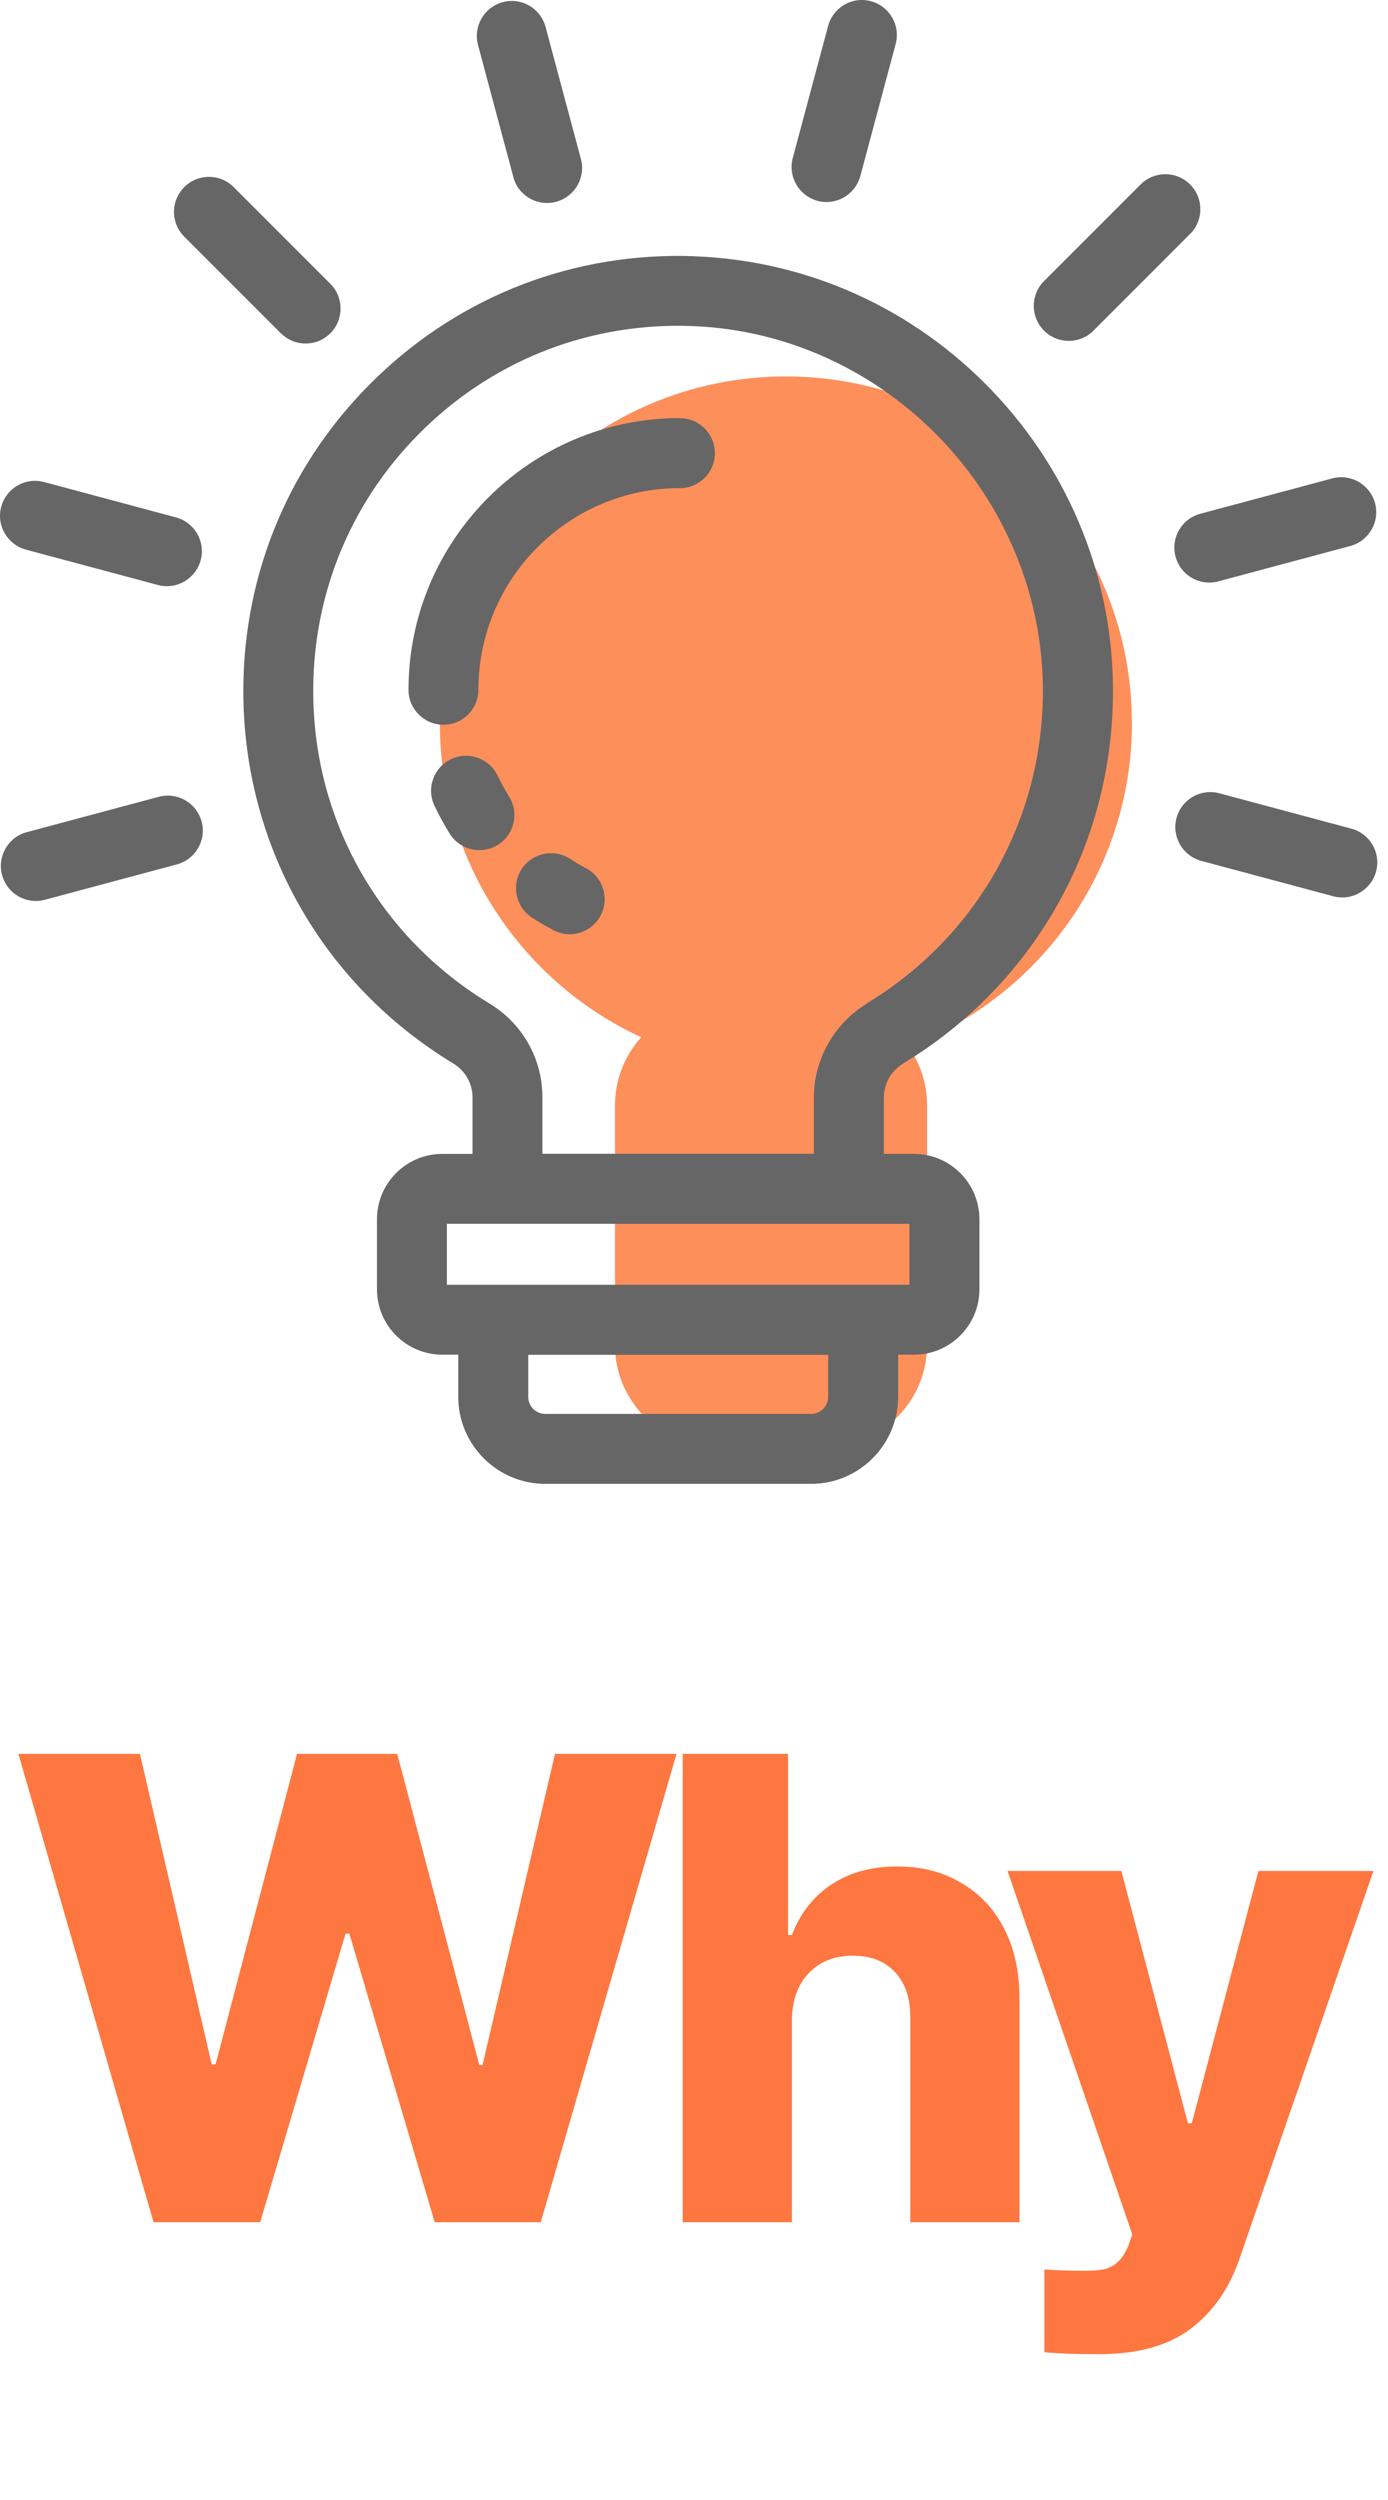 <svg width="65" height="117" viewBox="0 0 65 117" fill="none" xmlns="http://www.w3.org/2000/svg">
<path d="M0.862 82.082H6.554L9.914 96.613H10.096L13.91 82.082H18.603L22.447 96.644H22.599L25.989 82.082H31.681L25.323 104H20.358L16.362 90.498H16.181L12.185 104H7.19L0.862 82.082ZM37.086 104H31.97V82.082H36.905V90.559H37.086C37.47 89.549 38.085 88.762 38.933 88.197C39.781 87.632 40.81 87.35 42.021 87.35C43.161 87.35 44.16 87.607 45.018 88.122C45.886 88.626 46.557 89.343 47.031 90.271C47.505 91.199 47.743 92.284 47.743 93.525V104H42.627V94.494C42.647 93.566 42.415 92.839 41.93 92.314C41.456 91.79 40.79 91.527 39.932 91.527C39.074 91.527 38.383 91.805 37.858 92.36C37.344 92.905 37.086 93.647 37.086 94.585V104ZM51.453 110.176C50.424 110.176 49.576 110.146 48.91 110.085V106.21C49.354 106.25 50.02 106.271 50.908 106.271C51.241 106.271 51.514 106.245 51.725 106.195C51.947 106.144 52.154 106.033 52.346 105.862C52.538 105.69 52.704 105.433 52.846 105.09L53.027 104.575L47.184 87.561H52.513L55.631 99.368H55.812L58.931 87.561H64.319L58.083 105.604C57.599 107.058 56.827 108.183 55.767 108.98C54.718 109.777 53.279 110.176 51.453 110.176Z" fill="#FE7740"/>
<path d="M53.006 33.821C53.006 24.872 45.751 17.617 36.802 17.617C27.852 17.617 20.598 24.872 20.598 33.821C20.598 40.351 24.463 45.978 30.027 48.544C29.267 49.389 28.8 50.51 28.8 51.738V62.942C28.8 65.58 30.935 67.715 33.572 67.715H38.643C41.281 67.715 43.416 65.58 43.416 62.942V51.738C43.416 50.71 43.091 49.758 42.539 48.98C48.66 46.663 53.01 40.751 53.01 33.821H53.006Z" fill="#FD8F5B"/>
<path d="M50.052 15.954C50.47 15.954 50.893 15.794 51.208 15.473L55.732 10.95C56.373 10.309 56.373 9.273 55.732 8.632C55.092 7.992 54.055 7.992 53.415 8.632L48.891 13.156C48.251 13.797 48.251 14.833 48.891 15.473C49.211 15.794 49.629 15.954 50.047 15.954H50.052Z" fill="#666666"/>
<path d="M38.278 9.398C38.42 9.438 38.563 9.455 38.705 9.455C39.43 9.455 40.088 8.97 40.289 8.241L41.943 2.063C42.179 1.187 41.659 0.293 40.787 0.057C39.91 -0.179 39.017 0.341 38.781 1.213L37.126 7.391C36.89 8.263 37.411 9.162 38.283 9.398H38.278Z" fill="#666666"/>
<path d="M24.036 8.286C24.232 9.02 24.895 9.5 25.619 9.5C25.762 9.5 25.904 9.482 26.047 9.442C26.918 9.206 27.439 8.308 27.203 7.436L25.548 1.258C25.313 0.386 24.419 -0.134 23.542 0.101C22.671 0.337 22.15 1.236 22.386 2.107L24.041 8.286H24.036Z" fill="#666666"/>
<path d="M13.156 15.598C13.476 15.918 13.894 16.078 14.312 16.078C14.73 16.078 15.153 15.918 15.469 15.598C16.109 14.957 16.109 13.921 15.469 13.281L10.945 8.757C10.305 8.116 9.268 8.116 8.628 8.757C7.987 9.398 7.987 10.434 8.628 11.074L13.151 15.598H13.156Z" fill="#666666"/>
<path d="M1.209 25.722L7.387 27.376C7.529 27.416 7.672 27.434 7.814 27.434C8.539 27.434 9.197 26.949 9.398 26.22C9.633 25.348 9.113 24.45 8.241 24.214L2.063 22.559C1.191 22.323 0.293 22.844 0.057 23.716C-0.179 24.587 0.341 25.486 1.213 25.722H1.209Z" fill="#666666"/>
<path d="M7.431 37.291L1.253 38.946C0.377 39.181 -0.139 40.08 0.097 40.952C0.292 41.685 0.955 42.166 1.68 42.166C1.822 42.166 1.965 42.148 2.107 42.108L8.285 40.453C9.157 40.218 9.678 39.319 9.442 38.447C9.206 37.576 8.308 37.055 7.436 37.291H7.431Z" fill="#666666"/>
<path d="M63.281 38.781L57.102 37.126C56.226 36.891 55.328 37.411 55.096 38.283C54.861 39.155 55.381 40.053 56.253 40.289L62.431 41.944C62.573 41.983 62.716 42.001 62.858 42.001C63.583 42.001 64.241 41.517 64.442 40.787C64.677 39.911 64.157 39.017 63.285 38.781H63.281Z" fill="#666666"/>
<path d="M56.63 27.265C56.773 27.265 56.915 27.247 57.057 27.207L63.236 25.552C64.107 25.317 64.628 24.418 64.392 23.547C64.156 22.675 63.258 22.154 62.386 22.39L56.208 24.045C55.331 24.28 54.816 25.179 55.051 26.051C55.247 26.785 55.91 27.265 56.635 27.265H56.63Z" fill="#666666"/>
<path d="M32.545 11.991C26.953 11.782 21.656 13.796 17.635 17.671C13.61 21.545 11.395 26.758 11.395 32.34C11.395 39.524 15.069 46.035 21.22 49.767C21.79 50.11 22.128 50.706 22.128 51.36V54.002H20.713C19.023 54.002 17.653 55.376 17.653 57.062V60.34C17.653 62.03 19.027 63.4 20.713 63.4H21.46V65.371C21.46 67.617 23.288 69.445 25.535 69.445H37.984C40.231 69.445 42.059 67.617 42.059 65.371V63.4H42.806C44.496 63.4 45.866 62.026 45.866 60.34V57.062C45.866 55.372 44.492 54.002 42.806 54.002H41.392V51.36C41.392 50.706 41.734 50.114 42.303 49.767C48.393 46.075 52.067 39.626 52.12 32.514C52.165 27.212 50.159 22.163 46.476 18.302C42.788 14.437 37.842 12.2 32.545 11.995V11.991ZM38.781 65.375C38.781 65.816 38.425 66.171 37.984 66.171H25.535C25.094 66.171 24.738 65.816 24.738 65.375V63.405H38.781V65.375ZM42.588 60.127H20.927V57.275H42.588V60.127ZM40.604 46.961C39.07 47.89 38.114 49.576 38.114 51.355V53.997H25.401V51.355C25.401 49.545 24.472 47.904 22.915 46.961C17.751 43.829 14.668 38.363 14.668 32.336C14.668 27.648 16.527 23.275 19.904 20.024C23.279 16.772 27.727 15.082 32.416 15.26C41.547 15.607 48.913 23.328 48.838 32.478C48.789 38.447 45.711 43.86 40.596 46.956L40.604 46.961Z" fill="#666666"/>
<path d="M31.847 19.566C24.837 19.566 19.13 25.268 19.13 32.282C19.13 33.185 19.864 33.919 20.767 33.919C21.67 33.919 22.404 33.185 22.404 32.282C22.404 27.078 26.638 22.844 31.842 22.844C32.745 22.844 33.479 22.11 33.479 21.207C33.479 20.304 32.745 19.57 31.842 19.57L31.847 19.566Z" fill="#666666"/>
<path d="M23.306 36.308C22.919 35.489 21.941 35.142 21.127 35.525C20.308 35.912 19.957 36.886 20.344 37.704C20.557 38.154 20.798 38.594 21.06 39.017C21.371 39.515 21.905 39.786 22.452 39.786C22.75 39.786 23.048 39.706 23.32 39.537C24.085 39.056 24.32 38.047 23.84 37.277C23.644 36.966 23.466 36.637 23.306 36.303V36.308Z" fill="#666666"/>
<path d="M27.447 40.636C27.194 40.502 26.94 40.355 26.7 40.195C25.944 39.702 24.925 39.915 24.431 40.671C23.938 41.428 24.151 42.446 24.907 42.94C25.232 43.153 25.575 43.353 25.917 43.531C26.162 43.66 26.424 43.723 26.678 43.723C27.265 43.723 27.834 43.402 28.128 42.846C28.55 42.046 28.243 41.054 27.443 40.631L27.447 40.636Z" fill="#666666"/>
</svg>
